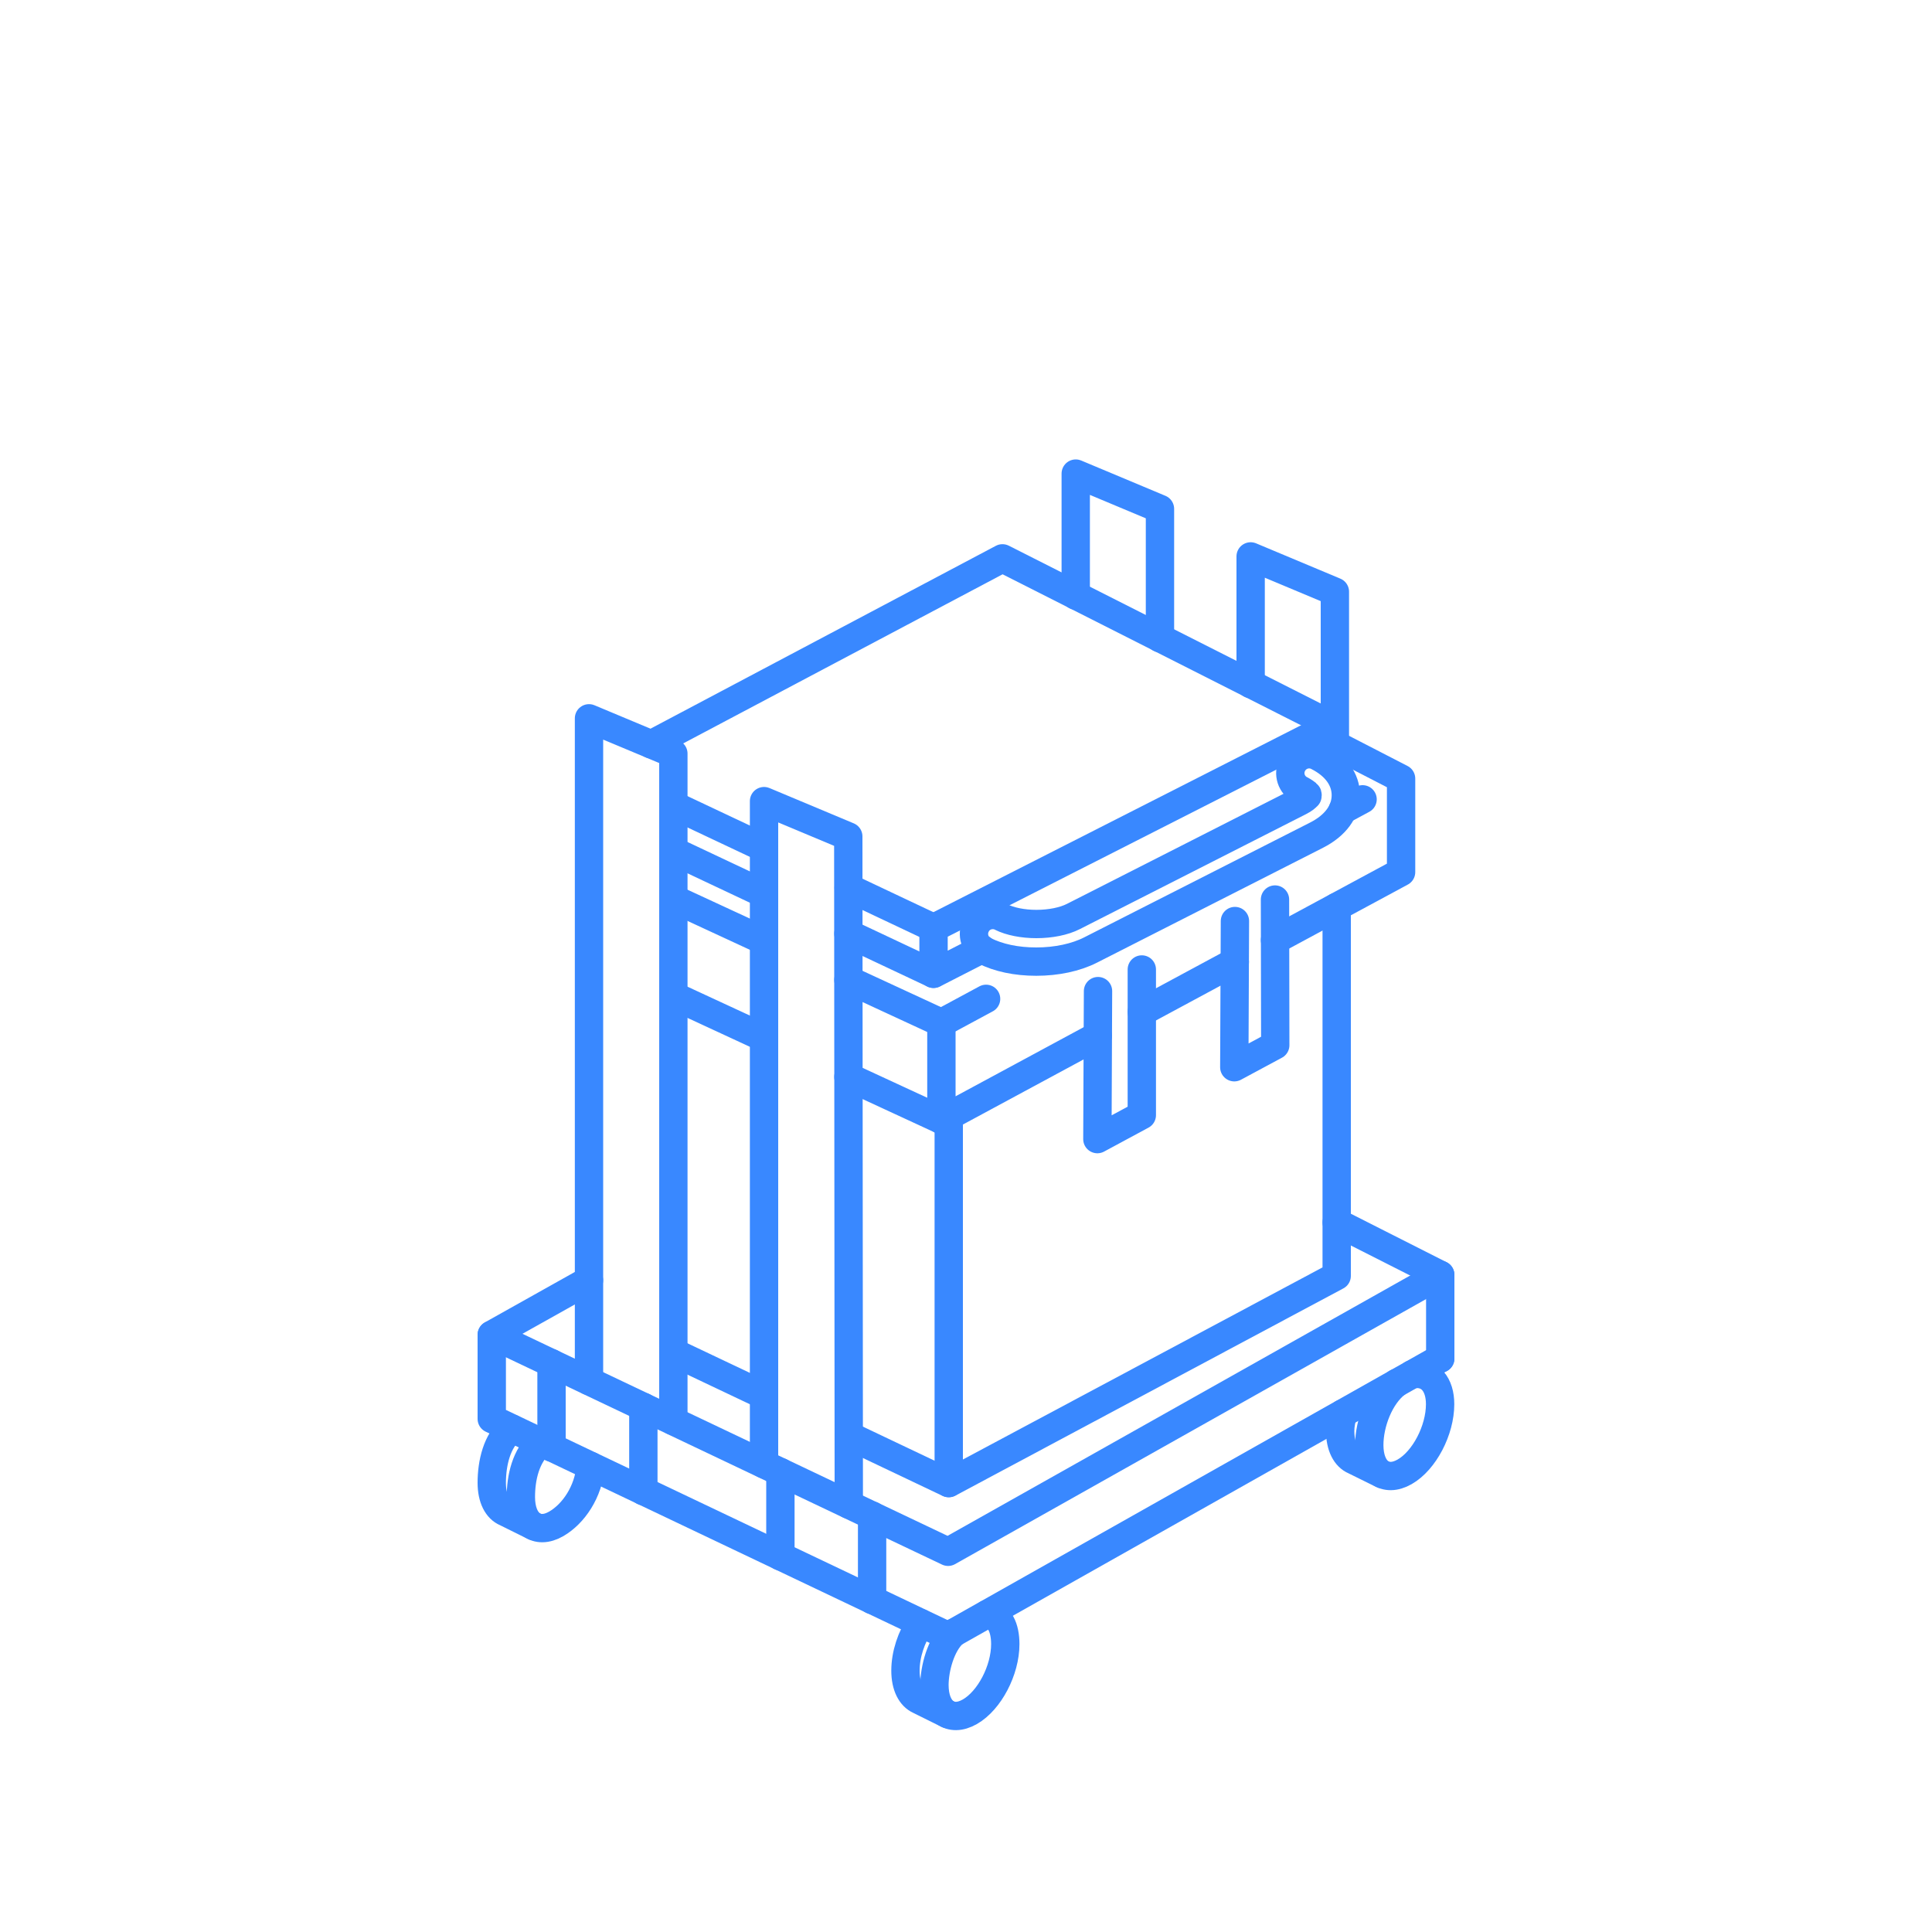 <svg width="150" height="150" viewBox="0 0 150 150" fill="none" xmlns="http://www.w3.org/2000/svg">
<path d="M59.32 108.33L52.28 104.99" stroke="#3988FF" stroke-width="2.2" stroke-linecap="round" stroke-linejoin="round"/>
<path d="M103.78 94.91V99.06L73.66 115.15L65.9 111.46" stroke="#3988FF" stroke-width="2.2" stroke-linecap="round" stroke-linejoin="round"/>
<path d="M111.82 98.98L73.61 120.48L38.18 103.64" stroke="#3988FF" stroke-width="2.2" stroke-linecap="round" stroke-linejoin="round"/>
<path d="M59.32 69.39L52.28 66.07" stroke="#3988FF" stroke-width="2.2" stroke-linecap="round" stroke-linejoin="round"/>
<path d="M72.47 75.6L65.87 72.49" stroke="#3988FF" stroke-width="2.2" stroke-linecap="round" stroke-linejoin="round"/>
<path d="M59.32 65.83L52.28 62.51" stroke="#3988FF" stroke-width="2.2" stroke-linecap="round" stroke-linejoin="round"/>
<path d="M72.47 72.04L65.89 68.93" stroke="#3988FF" stroke-width="2.2" stroke-linecap="round" stroke-linejoin="round"/>
<path d="M45.73 99.4L38.18 103.63V110.16L73.61 127.02L111.82 105.47" stroke="#3988FF" stroke-width="2.2" stroke-linecap="round" stroke-linejoin="round"/>
<path d="M76.25 73.68L72.48 75.61V72.05L103.44 56.31" stroke="#3988FF" stroke-width="2.2" stroke-linecap="round" stroke-linejoin="round"/>
<path d="M50.56 57.79L77.83 43.35L103.43 56.3V58.94" stroke="#3988FF" stroke-width="2.2" stroke-linecap="round" stroke-linejoin="round"/>
<path d="M111.82 105.48V98.98L103.78 94.91V70.41" stroke="#3988FF" stroke-width="2.2" stroke-linecap="round" stroke-linejoin="round"/>
<path d="M67.71 124.22V117.67" stroke="#3988FF" stroke-width="2.2" stroke-linecap="round" stroke-linejoin="round"/>
<path d="M60.59 120.83V114.29" stroke="#3988FF" stroke-width="2.2" stroke-linecap="round" stroke-linejoin="round"/>
<path d="M49.95 115.77V109.23" stroke="#3988FF" stroke-width="2.2" stroke-linecap="round" stroke-linejoin="round"/>
<path d="M42.82 105.84V112.38" stroke="#3988FF" stroke-width="2.2" stroke-linecap="round" stroke-linejoin="round"/>
<path d="M104.25 62.89L105.79 62.06" stroke="#3988FF" stroke-width="2.2" stroke-linecap="round" stroke-linejoin="round"/>
<path d="M73.09 79.42L76.56 77.55" stroke="#3988FF" stroke-width="2.2" stroke-linecap="round" stroke-linejoin="round"/>
<path d="M85.23 80.41L73.09 86.96V79.43" stroke="#3988FF" stroke-width="2.2" stroke-linecap="round" stroke-linejoin="round"/>
<path d="M95.87 74.68L88.65 78.57" stroke="#3988FF" stroke-width="2.2" stroke-linecap="round" stroke-linejoin="round"/>
<path d="M98.99 72.99L108.78 67.71V60.45L103.43 57.69" stroke="#3988FF" stroke-width="2.2" stroke-linecap="round" stroke-linejoin="round"/>
<path d="M85.25 76.95L85.2 88.44L88.65 86.58V75.27" stroke="#3988FF" stroke-width="2.2" stroke-linecap="round" stroke-linejoin="round"/>
<path d="M95.88 71.51L95.83 82.86L99.01 81.15L98.99 69.84" stroke="#3988FF" stroke-width="2.2" stroke-linecap="round" stroke-linejoin="round"/>
<path d="M73.66 115.14V86.65" stroke="#3988FF" stroke-width="2.2" stroke-linecap="round" stroke-linejoin="round"/>
<path d="M59.32 113.68V62.2L65.86 64.94L65.9 116.81" stroke="#3988FF" stroke-width="2.2" stroke-linecap="round" stroke-linejoin="round"/>
<path d="M45.73 107.22V55.77L52.28 58.51V110.33" stroke="#3988FF" stroke-width="2.2" stroke-linecap="round" stroke-linejoin="round"/>
<path d="M103.64 57.8V45.94L97.1 43.2V53.11" stroke="#3988FF" stroke-width="2.2" stroke-linecap="round" stroke-linejoin="round"/>
<path d="M83.52 46.24V36.77L90.06 39.51V49.55" stroke="#3988FF" stroke-width="2.2" stroke-linecap="round" stroke-linejoin="round"/>
<path d="M65.87 76.08L73.09 79.42" stroke="#3988FF" stroke-width="2.2" stroke-linecap="round" stroke-linejoin="round"/>
<path d="M65.87 83.61L73.09 86.95" stroke="#3988FF" stroke-width="2.2" stroke-linecap="round" stroke-linejoin="round"/>
<path d="M52.28 69.78L59.32 73.04" stroke="#3988FF" stroke-width="2.2" stroke-linecap="round" stroke-linejoin="round"/>
<path d="M59.32 80.57L52.41 77.37" stroke="#3988FF" stroke-width="2.2" stroke-linecap="round" stroke-linejoin="round"/>
<path d="M76.66 125.31C77.61 125.41 78.05 126.38 78.05 127.65C78.05 129.68 76.82 132.03 75.3 132.9C73.78 133.77 72.55 132.85 72.55 130.82C72.55 129.59 73.03 127.68 74.05 126.77" stroke="#3988FF" stroke-width="2.2" stroke-linecap="round" stroke-linejoin="round"/>
<path d="M73.57 133.08L71.39 132C70.73 131.71 70.3 130.9 70.3 129.71C70.3 128.45 70.75 127.1 71.48 126.02" stroke="#3988FF" stroke-width="2.2" stroke-linecap="round" stroke-linejoin="round"/>
<path d="M45.86 113.82C45.69 115.84 44.52 117.54 43.19 118.31C41.67 119.19 40.44 118.26 40.44 116.23C40.44 114.74 40.81 113.01 42.02 111.99" stroke="#3988FF" stroke-width="2.2" stroke-linecap="round" stroke-linejoin="round"/>
<path d="M41.45 118.49L39.29 117.42C38.61 117.14 38.18 116.32 38.18 115.12C38.18 113.62 38.57 111.83 39.75 110.92" stroke="#3988FF" stroke-width="2.2" stroke-linecap="round" stroke-linejoin="round"/>
<path d="M109.64 106.7C111.04 106.48 111.81 107.51 111.81 109.02C111.81 111.05 110.58 113.4 109.06 114.27C107.54 115.14 106.31 114.22 106.31 112.19C106.31 110.51 107.1 108.39 108.44 107.37" stroke="#3988FF" stroke-width="2.2" stroke-linecap="round" stroke-linejoin="round"/>
<path d="M107.33 114.46L105.16 113.39C104.49 113.11 104.05 112.29 104.05 111.09C104.05 110.65 104.15 110.2 104.26 109.74" stroke="#3988FF" stroke-width="2.2" stroke-linecap="round" stroke-linejoin="round"/>
<path d="M101.51 61.8C101.51 61.8 101.54 61.69 101.49 61.65C101.4 61.58 101.25 61.46 100.98 61.32C100.26 60.96 99.97 60.08 100.34 59.36C100.59 58.87 101.09 58.56 101.64 58.56C101.87 58.56 102.09 58.61 102.3 58.72C103.71 59.43 104.49 60.51 104.49 61.74C104.49 62.99 103.69 64.09 102.22 64.84L84.67 73.76C83.53 74.34 82.03 74.66 80.46 74.66C78.89 74.66 77.51 74.36 76.42 73.81C76.07 73.63 75.81 73.33 75.69 72.96C75.57 72.59 75.6 72.19 75.78 71.84C76.02 71.35 76.52 71.04 77.08 71.04C77.31 71.04 77.54 71.09 77.74 71.2C78.42 71.54 79.41 71.74 80.46 71.74C81.56 71.74 82.61 71.53 83.35 71.15L100.9 62.23C101.24 62.06 101.42 61.9 101.5 61.8H101.51Z" stroke="#3988FF" stroke-width="2.2" stroke-linecap="round" stroke-linejoin="round"/>
</svg>
